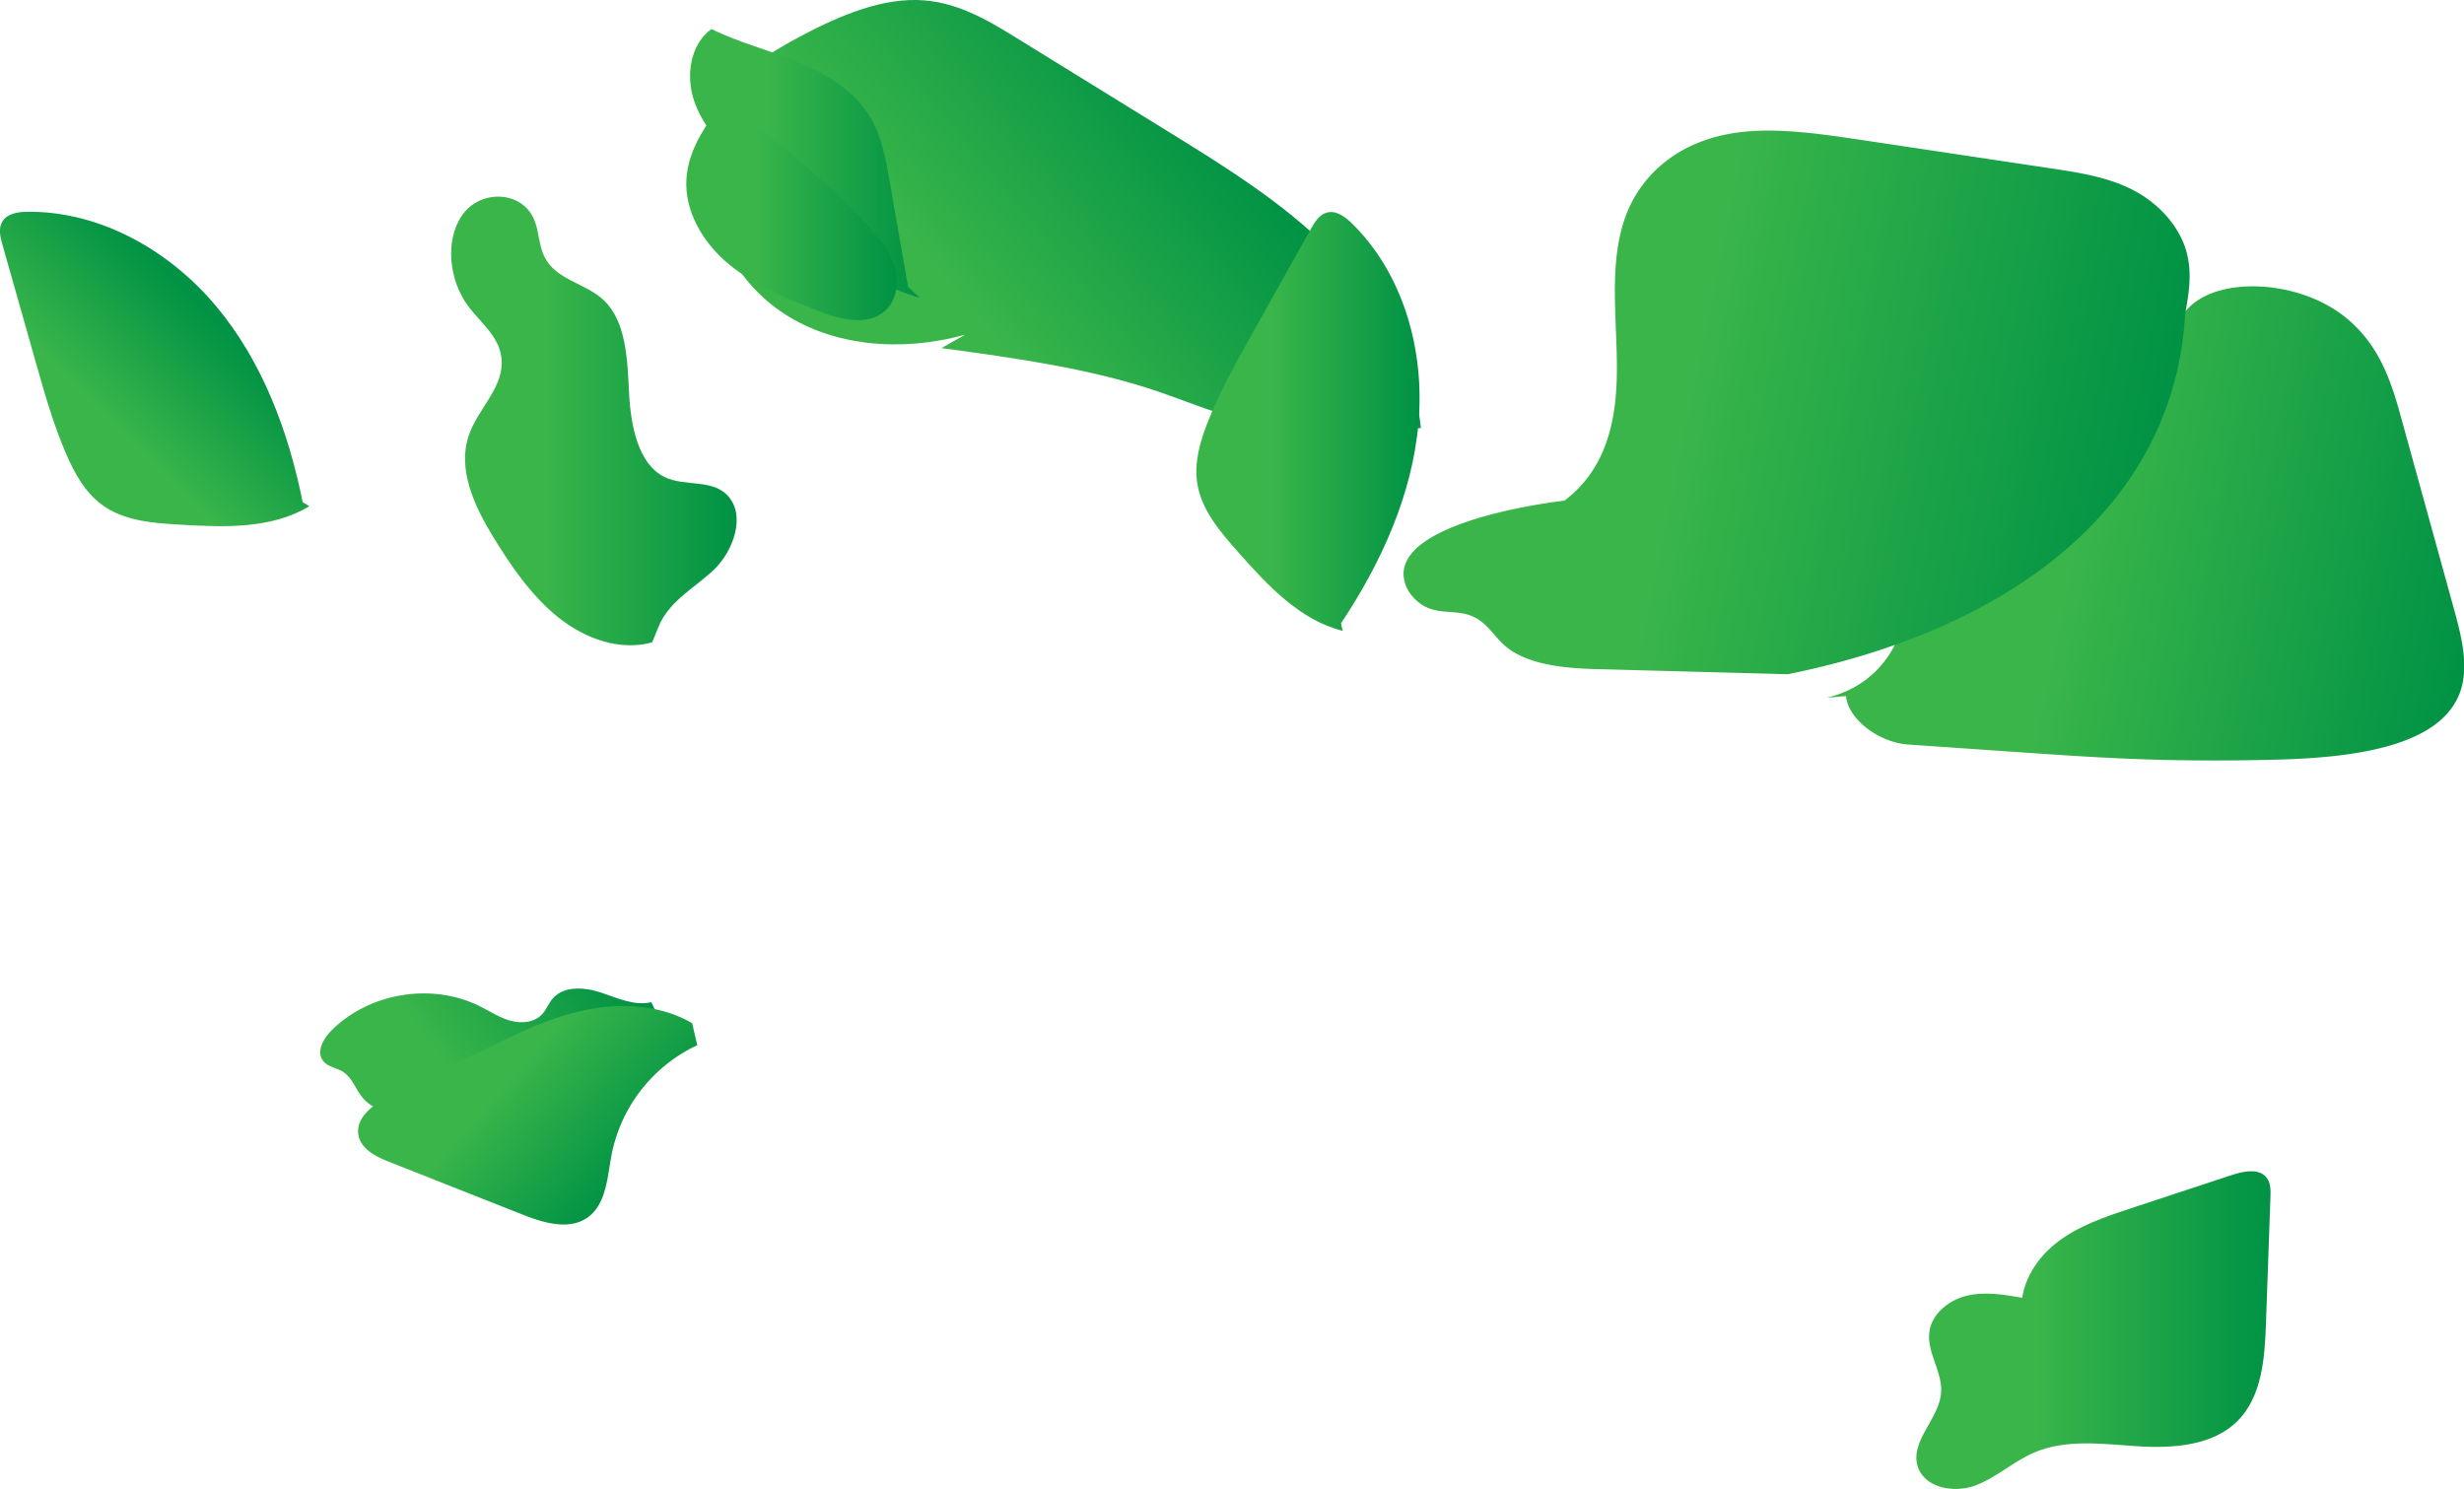 <?xml version="1.0" encoding="UTF-8"?> <svg xmlns="http://www.w3.org/2000/svg" xmlns:xlink="http://www.w3.org/1999/xlink" viewBox="0 0 801.39 484.37"> <defs> <linearGradient id="bb1f3bb3-ccb6-4a69-ad08-d749b682b108" x1="398.85" y1="89.92" x2="511.4" y2="89.92" gradientTransform="matrix(-1.04, 0.87, 0.68, 0.82, 752.2, -378.15)" gradientUnits="userSpaceOnUse"> <stop offset="0" stop-color="#009245"></stop> <stop offset="0.66" stop-color="#39b54a"></stop> </linearGradient> <linearGradient id="bd319330-2ad2-4734-9ed9-d6c45e148f6f" x1="558" y1="136.93" x2="650.87" y2="136.93" gradientTransform="matrix(-1, 0, 0, 1, 797.6, 0)" xlink:href="#bb1f3bb3-ccb6-4a69-ad08-d749b682b108"></linearGradient> <linearGradient id="f45d5f30-1b32-4795-a10d-af03b2b99f99" x1="589.37" y1="347.47" x2="686.02" y2="347.47" gradientTransform="matrix(-0.8, 0.6, 0.6, 0.8, 457.85, -324.96)" xlink:href="#bb1f3bb3-ccb6-4a69-ad08-d749b682b108"></linearGradient> <linearGradient id="b5ef3489-ed64-4b47-bb6f-2c63f9327f01" x1="586.02" y1="352.23" x2="662.9" y2="352.23" gradientTransform="matrix(-0.75, -0.66, -0.66, 0.75, 876.55, 506.31)" xlink:href="#bb1f3bb3-ccb6-4a69-ad08-d749b682b108"></linearGradient> <linearGradient id="e5875916-9229-40d7-857f-d0ea142c39e5" x1="-19.32" y1="160.57" x2="182.4" y2="160.57" gradientTransform="matrix(-0.98, -0.2, -0.2, 0.98, 819.91, 32.65)" xlink:href="#bb1f3bb3-ccb6-4a69-ad08-d749b682b108"></linearGradient> <linearGradient id="fdc1e768-7c6a-44be-9cea-0910d0f9c58d" x1="64.05" y1="164.83" x2="297.56" y2="164.83" gradientTransform="matrix(-0.98, -0.2, -0.2, 0.98, 796.1, 10.15)" xlink:href="#bb1f3bb3-ccb6-4a69-ad08-d749b682b108"></linearGradient> <linearGradient id="e3a248bf-f3df-4a96-83d5-db05d5070876" x1="59.13" y1="432.69" x2="174.29" y2="432.69" gradientTransform="matrix(-1, 0, 0, 1, 797.6, 0)" xlink:href="#bb1f3bb3-ccb6-4a69-ad08-d749b682b108"></linearGradient> <linearGradient id="a79a51d0-1b77-49a8-bba2-5936dc73fd5a" x1="335.9" y1="137.11" x2="408.46" y2="137.11" gradientTransform="matrix(-1, 0, 0, 1, 797.6, 0)" xlink:href="#bb1f3bb3-ccb6-4a69-ad08-d749b682b108"></linearGradient> <linearGradient id="ed5fc2e4-f032-4bd4-b9e2-61eb18b43061" x1="498.46" y1="53.16" x2="573.16" y2="53.16" gradientTransform="matrix(-1, 0, 0, 1, 797.6, 0)" xlink:href="#bb1f3bb3-ccb6-4a69-ad08-d749b682b108"></linearGradient> <linearGradient id="ac744ffe-6d9c-4bbc-8766-e04b913b544d" x1="505.95" y1="67.59" x2="574.44" y2="67.59" gradientTransform="matrix(-1, 0, 0, 1, 797.6, 0)" xlink:href="#bb1f3bb3-ccb6-4a69-ad08-d749b682b108"></linearGradient> <linearGradient id="a6887c74-351b-4e0a-8f01-c6d53cb24815" x1="673.27" y1="-44.08" x2="745.83" y2="-44.08" gradientTransform="matrix(-0.71, 0.71, 0.71, 0.71, 577.34, -346.01)" xlink:href="#bb1f3bb3-ccb6-4a69-ad08-d749b682b108"></linearGradient> </defs> <title>весна2</title> <g id="f931e9ac-a8f2-4753-8175-a682430c7201" data-name="Слой 2"> <g id="b5e512fb-12fa-4d58-9360-00a6f0c1e6a8" data-name="Локация для старения"> <g id="f79a92eb-8355-4088-b156-3814492f33a8" data-name="Дерево"> <g id="ab4366e7-446c-4be1-8c8c-541c35d222e7" data-name="Весна"> <path d="M313.93,108.86c-21.31,5.92-43,3.46-58.63-6.64s-25-27.69-25.22-47.55c-.12-8.64,1.64-18.2,7.72-26.1C243,21.85,250.57,17.17,258,13.08,270.92,6,285-.27,298.18,0,310.8.27,321,6.41,330.7,12.4l48.6,30c18.88,11.66,37.88,23.43,53.29,38.85s27.17,34.92,29.54,58c-20.56.81-41.43,1.59-60.05-3.23-8.8-2.28-16.94-5.77-25.41-8.66-22.13-7.52-46.38-10.85-70.48-14.14" style="fill:url(#bb1f3bb3-ccb6-4a69-ad08-d749b682b108)"></path> <path d="M214.68,202.73c3.86-7.86,11.68-11.76,17.68-17.59s10.14-16.95,4.71-23.47c-5.06-6.09-14.11-3.2-20.87-6.47-8.67-4.19-11.08-16.79-11.61-27.54s-.93-23-8.14-29.92c-6-5.79-15.8-6.53-19.5-14.48-1.68-3.59-1.66-7.93-3.14-11.62-3.91-9.79-17.67-10.08-23.5-1.63s-4.1,21.54,2.05,29.69c4,5.3,9.86,9.65,10.72,16.59,1.2,9.56-7.72,16.53-10.69,25.57-3.59,10.89,1.93,22.76,7.73,32.32,6.09,10,12.86,19.84,21.64,26.79s19.93,10.82,30.33,8" style="fill:url(#bd319330-2ad2-4734-9ed9-d6c45e148f6f)"></path> <path d="M211.84,326c-5.48,1.3-11-1.35-16.36-3.12s-12.14-2.3-15.78,2c-1.34,1.58-2,3.63-3.47,5.13-2.53,2.68-6.76,3-10.29,2s-6.66-3.08-9.95-4.72c-15.61-7.75-36-4.36-48.28,8-2.61,2.64-4.92,6.89-2.63,9.81,1.52,2,4.36,2.21,6.46,3.53,3.13,2,4.22,6,6.67,8.78,4.39,5,12.28,4.93,18.5,2.65s11.68-6.34,18-8.45c7.32-2.45,15.24-2.09,23-1.84s15.71.32,22.84-2.65,13.23-9.77,13-17.49" style="fill:url(#f45d5f30-1b32-4795-a10d-af03b2b99f99)"></path> <path d="M225.12,332.84c-11.07-6.44-24.84-6.75-37.28-3.7-10.61,2.6-20.52,7.45-30.33,12.26L127.4,356.17c-5.55,2.72-12.06,7.28-10.77,13.33,1,4.47,5.79,6.8,10.05,8.48l43,17c6.93,2.75,15.29,5.36,21.4,1.07s6.45-13.15,7.86-20.57A50,50,0,0,1,226.78,340" style="fill:url(#b5ef3489-ed64-4b47-bb6f-2c63f9327f01)"></path> <path d="M600.4,226.42c.55,7.24,10.35,15,20.05,15.76l35.44,2.45c12.89.89,25.78,1.78,38.58,2.27,15.47.59,30.79.6,46,.2,24.29-.63,51.51-4,59-20.37,4-8.76,1.21-19.41-1.6-29.56l-17-61.59c-3.16-11.42-7-23.81-18.71-32.89-14.59-11.31-39.32-12.86-49.75-3.11-4.17,3.89-7,9.52-14.2,10-9.17.55-17.58-7.62-27-10.62a27,27,0,0,0-21.7,2.3c-5.53,3.37-8.78,8.4-11.58,13.48a132,132,0,0,0-16.17,56.46c-.63,11.06,0,22.49-3.18,32.87S607.4,223.9,594,227" style="fill:url(#e5875916-9229-40d7-857f-d0ea142c39e5)"></path> <path d="M710.66,102.24c1.23-6.71,2.46-13.55.33-20.81s-8.21-15.14-18-20c-7.89-3.89-17-5.32-25.7-6.62l-61.45-9.22c-13.32-2-27-4-39.1-2.68-21.54,2.36-34.12,15-38.64,29.22-4.73,14.89-2.21,31.63-2.22,47.72s-3,32.37-17.06,43c0,0-53.14,5.85-52.32,24.3a11.55,11.55,0,0,0,3.14,7.12c5.77,6.45,12.42,3.71,18.52,5.92,5.45,2,7.47,6.56,11.38,9.92,7.23,6.22,19.51,7.27,29.61,7.54l62.27,1.67c22.08-4.42,71.05-16.94,102.43-52.28C705.27,142.86,709.85,117.75,710.66,102.24Z" style="fill:url(#fdc1e768-7c6a-44be-9cea-0910d0f9c58d)"></path> <path d="M657.68,427.72c-1.22-9,4-17.81,11.1-23.39s15.88-8.51,24.46-11.34l32.83-10.83c3.85-1.27,8.91-2.19,11.26,1.12,1.21,1.7,1.18,4,1.11,6q-.74,20.63-1.46,41.25c-.4,11.26-1.27,23.67-9.21,31.67s-20.83,9-32.28,8.27-23.44-2.48-34,2.07c-6.77,2.92-12.35,8.26-19.28,10.76s-16.59.57-18.57-6.53c-2.29-8.22,7.12-15.31,7.7-23.82.45-6.7-4.68-12.93-3.85-19.59.74-6,6.36-10.5,12.27-11.89s12.08-.34,18.05.71" style="fill:url(#e3a248bf-f3df-4a96-83d5-db05d5070876)"></path> <path d="M436.15,202.75c13.05-19.6,23.16-41.74,25.2-65.19S456.53,89.2,439.73,72.7c-2.24-2.2-5.21-4.38-8.22-3.54-2.45.68-3.93,3.09-5.16,5.3L407,109c-5.17,9.25-10.36,18.54-14.23,28.4-2.46,6.28-4.41,13-3.39,19.71,1.32,8.74,7.45,15.88,13.32,22.49,9.58,10.79,20,22.13,34,25.61" style="fill:url(#a79a51d0-1b77-49a8-bba2-5936dc73fd5a)"></path> <path d="M295.34,93.35l-6-34.39c-1.24-7.18-2.56-14.54-6.28-20.81-5.13-8.63-14.25-14.15-23.55-18S240.39,13.9,231.39,9.43c-7,5.07-8.42,15.4-5.57,23.57s9,14.71,15,21c16.87,17.69,34.88,36.09,58.36,42.9" style="fill:url(#ed5fc2e4-f032-4bd4-b9e2-61eb18b43061)"></path> <path d="M237,31.09c-6.44,8-13.06,16.72-13.74,27-.71,10.69,5.45,20.9,13.67,27.76s18.34,11,28.28,14.94c7.47,3,16.93,5.68,22.8.16,3.82-3.58,4.46-9.62,2.85-14.6s-5.07-9.13-8.61-13C268.29,58.19,252,45.47,235.79,32.82" style="fill:url(#ac744ffe-6d9c-4bbc-8766-e04b913b544d)"></path> <path d="M98.45,163.38c-4.63-23.09-13.13-45.89-28.28-63.92S32.56,68.68,9,68.89c-3.13,0-6.78.58-8.32,3.31-1.25,2.21-.59,5,.11,7.4Q6.2,98.65,11.59,117.69c2.89,10.2,5.79,20.44,10,30.15,2.7,6.18,6.1,12.33,11.53,16.33,7.12,5.25,16.5,6,25.33,6.49,14.4.86,29.81,1.48,42.17-6" style="fill:url(#a6887c74-351b-4e0a-8f01-c6d53cb24815)"></path> </g> </g> </g> </g> </svg> 